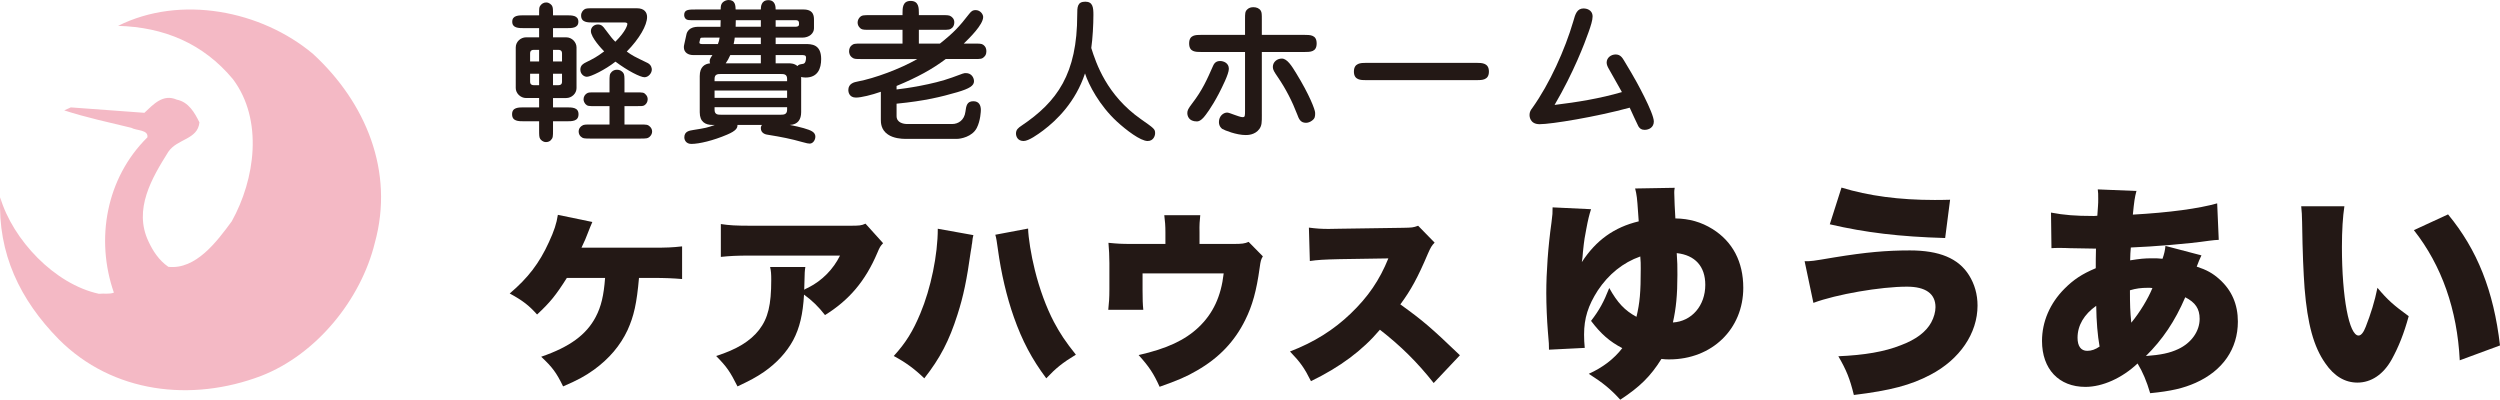 <?xml version="1.0" encoding="utf-8"?>
<!-- Generator: Adobe Illustrator 16.0.0, SVG Export Plug-In . SVG Version: 6.00 Build 0)  -->
<!DOCTYPE svg PUBLIC "-//W3C//DTD SVG 1.1//EN" "http://www.w3.org/Graphics/SVG/1.1/DTD/svg11.dtd">
<svg version="1.1" id="レイヤー_1" xmlns="http://www.w3.org/2000/svg" xmlns:xlink="http://www.w3.org/1999/xlink" x="0px"
	 y="0px" width="348.96px" height="55.794px" viewBox="0 0 348.96 55.794" enable-background="new 0 0 348.96 55.794"
	 xml:space="preserve">
<g>
	<path fill="#F4B9C5" d="M0.024,27.541c1.757,5.943,7.602,12.13,13.782,13.467c0.754-0.079,1.503,0.088,2.089-0.164
		c-2.59-7.443-1.087-15.979,4.678-21.672c0.167-1.088-1.504-0.914-2.255-1.335c-3.089-0.751-6.264-1.427-9.354-2.429l0.921-0.418
		l10.269,0.755c1.256-1.175,2.592-2.679,4.511-1.839c1.67,0.329,2.509,1.839,3.175,3.18c-0.249,2.421-3.085,2.255-4.341,4.098
		c-2.253,3.596-4.931,8.033-2.759,12.548c0.583,1.254,1.421,2.594,2.759,3.513c3.837,0.418,6.764-3.513,8.851-6.354
		c3.26-5.86,4.431-14.146,0.168-19.837C28.344,6.035,22.83,3.779,16.48,3.612c8.687-4.354,19.963-2.18,27.234,3.933
		c7.348,6.775,11.358,16.397,8.604,26.354c-1.925,7.866-8.102,15.564-15.874,18.575c-9.689,3.679-20.716,2.425-28.233-5.105
		C2.781,41.846-0.309,35.405,0.024,27.541"/>
</g>
<g>
	<path fill="#231815" d="M73.184,16.929c-0.832,0-1.705,0-1.705-0.982c0-0.96,0.874-0.96,1.705-0.96h2.068v-1.303h-1.812
		c-0.81,0-1.45-0.683-1.45-1.388V6.618c0-0.79,0.682-1.409,1.45-1.409h1.812V3.928h-2.068c-0.789,0-1.684,0-1.684-0.896
		s0.896-0.896,1.684-0.896h2.068c0-0.981,0-1.109,0.149-1.323c0.192-0.277,0.469-0.47,0.832-0.47c0.448,0,0.725,0.32,0.81,0.448
		c0.149,0.235,0.149,0.491,0.149,1.345h1.855c0.789,0,1.684,0,1.684,0.896s-0.895,0.896-1.684,0.896h-1.855v1.281h1.833
		c0.831,0,1.449,0.704,1.449,1.409v5.678c0,0.769-0.682,1.388-1.449,1.388h-1.833v1.303h1.855c0.831,0,1.705,0,1.705,0.96
		c0,0.982-0.874,0.982-1.705,0.982h-1.855v1.217c0,0.896,0,1.109-0.298,1.408c-0.128,0.149-0.362,0.278-0.682,0.278
		c-0.448,0-0.725-0.32-0.81-0.448c-0.149-0.235-0.149-0.534-0.149-1.238v-1.217H73.184z M75.251,8.582V6.959h-0.746
		c-0.235,0-0.512,0.064-0.512,0.513v1.11H75.251z M73.994,10.289v1.11c0,0.405,0.256,0.491,0.512,0.491h0.746v-1.602H73.994z
		 M78.449,8.582v-1.11c0-0.448-0.277-0.513-0.512-0.513h-0.746v1.623H78.449z M77.191,10.289v1.602h0.746
		c0.235,0,0.512-0.064,0.512-0.491v-1.11H77.191z M85.078,11.442c0-0.896,0-1.11,0.298-1.409c0.213-0.213,0.469-0.299,0.746-0.299
		c0.49,0,0.789,0.299,0.896,0.47c0.149,0.234,0.149,0.534,0.149,1.238v1.451h1.556c1.023,0,1.151,0,1.428,0.32
		c0.171,0.171,0.256,0.406,0.256,0.641c0,0.384-0.213,0.683-0.447,0.833c-0.213,0.128-0.32,0.128-1.237,0.128h-1.556v2.562h2.153
		c0.895,0,1.108,0,1.407,0.299c0.17,0.171,0.298,0.384,0.298,0.683c0,0.257-0.106,0.491-0.298,0.684
		c-0.298,0.299-0.533,0.299-1.407,0.299h-6.864c-0.874,0-1.087,0-1.407-0.299c-0.149-0.149-0.277-0.385-0.277-0.684
		c0-0.47,0.319-0.726,0.469-0.811c0.213-0.171,0.533-0.171,1.215-0.171h2.622v-2.562H83.16c-1.044,0-1.151,0-1.449-0.299
		c-0.149-0.192-0.256-0.406-0.256-0.662c0-0.384,0.213-0.662,0.447-0.812c0.235-0.149,0.341-0.149,1.258-0.149h1.918V11.442z
		 M82.797,3.139c-0.789,0-1.684,0-1.684-0.982c0-0.448,0.277-0.726,0.469-0.854c0.213-0.149,0.511-0.149,1.215-0.149h6.118
		c1.023,0,1.407,0.576,1.407,1.217c0,1.152-1.066,3.031-2.835,4.824c0.832,0.598,0.981,0.661,2.92,1.601
		c0.533,0.277,0.576,0.769,0.576,0.918c0,0.491-0.469,1.067-1.023,1.067c-0.576,0-2.345-0.896-4.05-2.177
		c-1.428,1.131-3.454,2.113-3.986,2.113c-0.405,0-0.917-0.363-0.917-1.004c0-0.619,0.469-0.854,0.768-1.003
		c1.151-0.576,1.492-0.747,2.558-1.537c-0.32-0.32-1.854-1.942-1.854-2.839c0-0.534,0.448-0.918,0.98-0.918
		c0.512,0,0.746,0.299,1.002,0.661c0.874,1.153,0.959,1.281,1.428,1.751c1.514-1.494,1.684-2.37,1.684-2.477
		c0-0.213-0.298-0.213-0.405-0.213H82.797z"/>
	<path fill="#231815" d="M111.828,15.669c0,0.939-0.405,1.729-1.599,1.771c1.492,0.278,2.665,0.619,3.091,0.876
		c0.256,0.149,0.49,0.362,0.49,0.769c0,0.448-0.32,0.96-0.789,0.96c-0.192,0-0.405-0.043-1.023-0.213
		c-1.577-0.448-2.856-0.705-4.839-1.025c-0.192-0.021-0.959-0.149-0.959-0.918c0-0.213,0.064-0.319,0.149-0.448h-3.411
		c0.021,0.406-0.17,0.812-1.428,1.345c-1.939,0.833-3.922,1.303-5.009,1.303c-0.725,0-0.98-0.534-0.98-0.918
		c0-0.833,0.704-0.939,1.236-1.024c1.727-0.277,1.982-0.32,3.005-0.705h-0.277c-1.066,0-1.812-0.448-1.812-1.771v-5.06
		c0-1.302,0.725-1.707,1.45-1.771c-0.042-0.085-0.064-0.171-0.064-0.277c0-0.299,0.128-0.491,0.384-0.875h-2.665
		c-0.682,0-1.322-0.32-1.322-1.11c0-0.106,0.021-0.235,0.064-0.427l0.32-1.452c0.085-0.299,0.298-0.555,0.575-0.726
		c0.405-0.234,0.874-0.234,1.215-0.234h2.941c0-0.149,0.021-0.769,0.021-0.918h-3.453c-1.066,0-1.194,0-1.407-0.171
		C95.563,2.498,95.5,2.284,95.5,2.092c0-0.768,0.618-0.768,1.642-0.768h3.453c0-0.534,0.064-0.769,0.298-1.004
		c0.213-0.192,0.512-0.32,0.81-0.32c0.938,0,0.959,0.79,0.98,1.324h3.518c0-0.342,0.021-1.303,1.044-1.303
		c1.002,0,1.023,0.961,1.023,1.303h3.88c1.471,0,1.471,0.981,1.471,1.494v1.131c0,0.705-0.661,1.303-1.62,1.303h-3.73v0.896h4.114
		c0.853,0,2.238,0,2.238,2.092c0,1.323-0.469,2.583-2.174,2.583c-0.298,0-0.49-0.043-0.618-0.085V15.669z M100.21,6.148
		c0.128-0.32,0.192-0.556,0.235-0.896h-2.153c-0.469,0-0.512,0-0.554,0.171l-0.106,0.448c-0.064,0.277,0.256,0.277,0.405,0.277
		H100.21z M99.742,11.336h10.125v-0.342c0-0.662-0.491-0.662-0.853-0.662h-8.42c-0.362,0-0.853,0-0.853,0.662V11.336z
		 M109.867,12.638H99.742v1.024h10.125V12.638z M109.867,14.965H99.742v0.362c0,0.684,0.49,0.684,0.853,0.684h8.42
		c0.362,0,0.853-0.021,0.853-0.684V14.965z M106.201,8.838V7.686h-4.264c-0.213,0.49-0.405,0.811-0.639,1.152H106.201z
		 M106.201,5.252h-3.646c-0.021,0.213-0.042,0.427-0.149,0.896h3.794V5.252z M102.705,2.818c-0.021,0.64-0.021,0.704-0.021,0.918
		h3.518V2.818H102.705z M108.268,3.736h2.644c0.256,0,0.618,0,0.618-0.342c0-0.32,0-0.576-0.469-0.576h-2.792V3.736z M110.016,8.838
		c0.362,0,0.832,0,1.3,0.385c0.17-0.214,0.234-0.214,0.81-0.32c0.32-0.064,0.384-0.556,0.384-0.833c0-0.384-0.234-0.384-0.682-0.384
		h-3.56v1.152H110.016z"/>
	<path fill="#231815" d="M122.953,12.809c-1.279,0.448-2.75,0.812-3.475,0.812c-0.981,0-1.066-0.833-1.066-1.047
		c0-0.938,0.853-1.109,1.3-1.195c2.387-0.448,5.947-1.771,8.334-3.138h-7.823c-0.704,0-1.002,0-1.215-0.171
		c-0.405-0.256-0.49-0.641-0.49-0.918c0-0.427,0.192-0.661,0.298-0.769c0.32-0.299,0.533-0.299,1.407-0.299h5.755V4.163h-4.562
		c-0.682,0-1.001,0-1.236-0.149c-0.149-0.106-0.469-0.385-0.469-0.875c0-0.299,0.128-0.534,0.298-0.727
		c0.298-0.299,0.533-0.299,1.407-0.299h4.562V1.836c0-0.704,0-1.708,1.13-1.708c1.151,0,1.151,1.004,1.151,1.708v0.277h3.261
		c0.682,0,0.981,0,1.215,0.171c0.149,0.086,0.49,0.363,0.469,0.854c0,0.299-0.106,0.555-0.277,0.726
		c-0.32,0.299-0.533,0.299-1.407,0.299h-3.261v1.921h2.942c1.961-1.559,2.686-2.348,4.093-4.162
		c0.319-0.406,0.533-0.513,0.874-0.513c0.683,0,1.066,0.598,1.066,0.961c0,1.088-1.918,2.945-2.707,3.714h1.45
		c0.703,0,1.001,0,1.236,0.149c0.405,0.277,0.469,0.641,0.469,0.918c0,0.448-0.17,0.662-0.298,0.769
		c-0.298,0.32-0.512,0.32-1.407,0.32h-3.965c-1.876,1.409-3.922,2.54-6.864,3.757v0.491c1.194-0.128,5.052-0.684,7.738-1.665
		c1.642-0.619,1.663-0.619,1.94-0.619c0.81,0,1.13,0.684,1.13,1.132c0,0.619-0.597,1.024-2.345,1.536
		c-2.217,0.641-4.519,1.217-8.463,1.602v1.729c0,0.917,0.938,1.109,1.492,1.109h6.267c0.853,0,1.706-0.533,1.854-1.729
		c0.106-0.79,0.192-1.452,1.108-1.452c0.789,0,1.044,0.576,1.044,1.217c0,0.149-0.042,1.494-0.575,2.52
		c-0.64,1.237-2.26,1.516-2.75,1.516h-7.269c-0.447,0-1.599-0.064-2.387-0.619c-0.98-0.662-0.98-1.665-0.98-2.071V12.809z"/>
	<path fill="#231815" d="M159.253,16.63c1.854,1.302,1.982,1.388,1.982,1.964c0,0.362-0.234,1.089-1.044,1.089
		c-1.002,0-3.005-1.537-4.285-2.712c-2.43-2.241-3.943-5.123-4.455-6.724c-1.322,3.991-3.943,6.532-5.841,7.962
		c-0.746,0.556-2.025,1.474-2.729,1.474c-0.831,0-1.065-0.641-1.065-1.047c0-0.533,0.319-0.789,0.767-1.088
		c4.988-3.352,7.781-7.237,7.781-15.477c0-1.067,0-1.836,1.129-1.836c1.066,0,1.13,0.832,1.13,1.856
		c0,1.346-0.106,3.288-0.298,4.611C153.007,8.859,154.478,13.278,159.253,16.63z"/>
	<path fill="#231815" d="M165.731,15.775c0-0.362,0.128-0.619,0.682-1.345c1.428-1.857,2.068-3.33,2.899-5.208
		c0.213-0.513,0.533-0.705,1.002-0.705c0.448,0,1.215,0.256,1.215,1.089c0,0.726-0.959,2.604-1.407,3.479
		c-1.044,1.985-1.876,3.031-2.046,3.224c-0.106,0.128-0.533,0.641-1.002,0.641C165.901,16.95,165.731,16.139,165.731,15.775z
		 M176.133,15.989c0,1.11,0,1.516-0.341,2.007c-0.618,0.854-1.642,0.854-1.918,0.854c-1.3,0-2.942-0.662-3.262-0.854
		c-0.085-0.064-0.469-0.342-0.469-0.961c0-0.832,0.618-1.323,1.151-1.323c0.17,0,0.554,0.149,1.023,0.32
		c0.256,0.085,0.853,0.32,1.108,0.32c0.362,0,0.362-0.107,0.362-1.004V7.258h-6.075c-0.853,0-1.727,0-1.727-1.195
		s0.874-1.195,1.727-1.195h6.075V2.732c0-0.875,0-1.109,0.298-1.408c0.256-0.257,0.576-0.32,0.874-0.32
		c0.426,0,0.81,0.149,1.023,0.49c0.149,0.235,0.149,0.534,0.149,1.238v2.135h5.905c0.874,0,1.748,0,1.748,1.195
		s-0.874,1.195-1.748,1.195h-5.905V15.989z M183.125,16.843c-0.255,0.192-0.554,0.299-0.831,0.299c-0.789,0-1.002-0.576-1.215-1.152
		c-0.703-1.836-1.599-3.586-2.707-5.209c-0.512-0.747-0.704-1.046-0.704-1.43c0-0.727,0.618-1.175,1.258-1.175
		c0.746,0,1.407,1.067,2.004,2.05c1.812,2.945,2.643,5.08,2.643,5.528C183.573,16.224,183.573,16.522,183.125,16.843z"/>
	<path fill="#231815" d="M190.711,11.187c-0.767,0-1.727,0-1.727-1.196c0-1.195,0.938-1.217,1.727-1.217h15.391
		c0.768,0,1.727,0.021,1.727,1.217c0,1.196-0.959,1.196-1.727,1.196H190.711z"/>
	<path fill="#231815" d="M227.672,10.098c0.661,1.089,3.176,5.656,3.176,6.853c0,0.832-0.682,1.174-1.279,1.174
		c-0.469,0-0.682-0.192-0.874-0.491c-0.149-0.256-1.023-2.198-1.215-2.604c-4.689,1.281-10.935,2.306-12.577,2.306
		c-1.407,0-1.407-1.195-1.407-1.281c0-0.427,0.17-0.704,0.405-1.003c2.388-3.352,4.541-8.091,5.713-12.104
		c0.277-1.004,0.512-1.771,1.45-1.771c0.298,0,1.236,0.149,1.236,1.131c0,0.513-0.256,1.323-0.554,2.156
		c-0.554,1.579-2.089,5.636-4.754,10.183c3.176-0.385,6.331-0.896,9.401-1.793c-0.618-1.089-1.236-2.199-1.854-3.288
		c-0.149-0.256-0.277-0.555-0.277-0.832c0-0.684,0.618-1.132,1.258-1.132c0.661,0,0.938,0.47,1.172,0.854L227.672,10.098z"/>
	<path fill="#231815" d="M89.193,38.792c-0.314,3.563-0.707,5.319-1.596,7.284c-1.02,2.174-2.563,3.982-4.681,5.527
		c-1.282,0.917-2.302,1.468-4.315,2.332c-0.941-1.938-1.517-2.698-3.06-4.14c3.975-1.362,6.303-3.065,7.611-5.554
		c0.758-1.441,1.125-2.987,1.308-5.45h-5.335c-1.543,2.437-2.328,3.406-4.158,5.109c-1.125-1.258-1.988-1.938-3.819-2.935
		c2.537-2.148,4.132-4.218,5.466-7.152c0.732-1.572,1.072-2.62,1.255-3.825l4.813,0.996c-0.235,0.55-0.34,0.785-0.654,1.598
		c-0.313,0.813-0.313,0.813-0.863,1.991h9.912c1.988,0,2.72-0.026,4.132-0.184v4.559c-1.229-0.104-2.328-0.157-4.158-0.157H89.193z"
		/>
	<path fill="#231815" d="M123.267,33.945c-0.392,0.419-0.471,0.551-0.811,1.362c-1.674,3.931-3.923,6.576-7.297,8.672
		c-0.916-1.179-1.778-2.017-2.929-2.855c-0.157,2.725-0.602,4.638-1.517,6.366c-0.915,1.677-2.275,3.171-4.08,4.428
		c-1.073,0.734-1.962,1.205-3.688,2.018c-1.046-2.069-1.464-2.698-2.981-4.244c2.877-0.917,4.76-2.07,5.989-3.642
		c1.255-1.625,1.7-3.484,1.7-6.969c0-0.839-0.026-1.231-0.157-1.809h4.917c-0.079,0.524-0.104,0.76-0.131,2.254
		c0,0.025-0.026,0.654-0.026,0.917c0.157-0.105,0.157-0.105,0.602-0.314c1.909-0.97,3.453-2.542,4.394-4.454h-12.475
		c-1.988,0-2.903,0.053-4.159,0.184v-4.585c1.203,0.184,2.092,0.235,4.237,0.235h13.705c1.465,0,1.648-0.026,2.249-0.288
		L123.267,33.945z"/>
	<path fill="#231815" d="M135.869,32.819c-0.104,0.393-0.104,0.445-0.183,1.152c-0.026,0.053-0.052,0.262-0.079,0.524
		c-0.026,0.131-0.052,0.314-0.104,0.603c-0.549,3.93-1.02,6.235-1.857,8.829c-1.151,3.615-2.406,6.052-4.629,8.881
		c-1.386-1.336-2.563-2.2-4.263-3.117c1.674-1.834,2.667-3.433,3.714-5.947c1.464-3.484,2.432-8.174,2.432-11.816L135.869,32.819z
		 M143.506,31.902c0.026,1.231,0.418,3.72,0.941,5.79c0.654,2.646,1.596,5.213,2.668,7.257c0.837,1.572,1.595,2.725,3.06,4.559
		c-1.857,1.127-2.772,1.86-4.132,3.301c-2.014-2.698-3.348-5.213-4.525-8.541c-0.994-2.803-1.778-6.156-2.223-9.432
		c-0.131-0.969-0.235-1.677-0.366-2.069L143.506,31.902z"/>
	<path fill="#231815" d="M172.141,34.051c1.255,0,1.595-0.053,2.145-0.289l1.988,2.018c-0.262,0.445-0.314,0.629-0.445,1.599
		c-0.444,3.223-1.02,5.292-2.014,7.283c-1.465,2.986-3.662,5.292-6.722,7.048c-1.464,0.864-2.772,1.414-5.23,2.279
		c-0.837-1.86-1.465-2.804-2.929-4.428c3.923-0.891,6.46-2.07,8.369-3.878c2.014-1.912,3.138-4.297,3.504-7.519h-11.324v2.331
		c0,1.205,0.026,2.044,0.104,2.751h-4.891c0.104-0.969,0.157-1.65,0.157-2.882v-3.642c0-1.074-0.052-1.808-0.131-2.829
		c1.36,0.131,1.805,0.157,3.27,0.157h4.681v-1.599c0-0.943-0.052-1.572-0.157-2.41h5.021c-0.079,0.681-0.131,1.415-0.104,2.384
		v1.625H172.141z"/>
	<path fill="#231815" d="M200.121,53.464c-2.275-2.882-4.577-5.161-7.506-7.44c-2.458,2.908-5.571,5.214-9.625,7.179
		c-0.916-1.834-1.465-2.62-2.929-4.14c3.4-1.31,6.094-3.013,8.474-5.292c2.432-2.332,4.027-4.664,5.257-7.703l-6.8,0.105
		c-2.25,0.052-3.086,0.104-4.159,0.262l-0.131-4.664c1.02,0.132,1.726,0.184,2.746,0.184c0.209,0,0.707,0,1.465-0.026l8.944-0.131
		c1.229-0.026,1.386-0.026,2.092-0.288l2.302,2.358c-0.393,0.393-0.549,0.654-0.941,1.546c-1.386,3.274-2.38,5.108-3.845,7.073
		c3.165,2.279,4.237,3.196,8.317,7.101L200.121,53.464z"/>
	<path fill="#231815" d="M222.086,29.201c-0.251,0.755-0.439,1.541-0.659,2.735c-0.22,1.163-0.283,1.414-0.471,3.206
		c-0.063,0.817-0.063,0.817-0.157,1.445c1.978-3.049,4.52-4.872,7.941-5.689c-0.031-0.471-0.031-0.471-0.094-1.319
		c-0.126-1.918-0.188-2.421-0.408-3.27l5.524-0.095c-0.063,0.347-0.063,0.504-0.063,0.692c0,0.471,0.094,2.797,0.157,3.583
		c1.946,0.031,3.61,0.503,5.179,1.478c2.825,1.76,4.3,4.589,4.3,8.204c0,5.752-4.363,9.995-10.326,9.995
		c-0.314,0-0.597,0-1.099-0.063c-1.538,2.452-3.013,3.897-5.744,5.689c-1.381-1.509-2.385-2.326-4.394-3.615
		c1.946-0.88,3.515-2.074,4.677-3.583c-1.758-0.911-2.982-1.98-4.363-3.804c1.161-1.509,1.758-2.608,2.542-4.589
		c1.13,2.043,2.166,3.144,3.798,4.023c0.471-1.98,0.596-3.426,0.596-6.695c0-0.723,0-1.006-0.063-1.729
		c-2.417,0.849-4.425,2.482-5.932,4.746c-1.35,2.106-1.915,3.866-1.915,6.161c0,0.723,0.031,1.1,0.094,1.854l-4.991,0.251
		c0-0.754,0-0.754-0.157-2.577c-0.125-1.54-0.22-3.646-0.22-5.344c0-2.86,0.251-6.476,0.722-9.807
		c0.157-1.195,0.157-1.32,0.157-2.138L222.086,29.201z M234.139,38.38c0,2.798-0.188,4.684-0.628,6.633
		c2.637-0.157,4.52-2.357,4.52-5.25c0-2.577-1.413-4.148-3.986-4.432C234.139,36.651,234.139,37.091,234.139,38.38z"/>
	<path fill="#231815" d="M251.896,36.463c0.973,0,0.973,0,4.143-0.535c4.426-0.723,7.282-0.974,10.546-0.974
		c4.111,0,6.779,1.1,8.255,3.457c0.785,1.258,1.192,2.672,1.192,4.244c0,3.866-2.479,7.512-6.56,9.649
		c-2.73,1.446-5.555,2.2-10.703,2.829c-0.565-2.295-1.036-3.458-2.166-5.406c3.641-0.157,6.435-0.629,8.726-1.54
		c2.103-0.786,3.516-1.855,4.237-3.175c0.377-0.692,0.597-1.478,0.597-2.138c0-1.886-1.381-2.86-3.986-2.86
		c-3.672,0-9.855,1.068-13.057,2.263L251.896,36.463z M257.043,26.184c3.798,1.163,8.098,1.729,12.994,1.729
		c0.565,0,1.099,0,2.166-0.032l-0.69,5.344c-6.372-0.188-11.111-0.754-16.102-1.917L257.043,26.184z"/>
	<path fill="#231815" d="M307.286,35.646c-0.22,0.439-0.439,0.975-0.659,1.571c1.35,0.44,2.229,0.912,3.17,1.761
		c1.727,1.54,2.574,3.521,2.574,5.909c0,3.804-2.103,6.853-5.901,8.55c-1.695,0.754-3.421,1.163-6.34,1.446
		c-0.502-1.698-1.036-2.955-1.758-4.149c-2.166,2.043-4.896,3.269-7.282,3.269c-3.704,0-6.058-2.483-6.058-6.412
		c0-2.672,1.098-5.249,3.139-7.293c1.255-1.257,2.417-2.043,4.363-2.86c0-1.068,0-1.383,0.031-2.734
		c-1.35-0.031-1.35-0.031-3.672-0.063c-0.471-0.031-0.973-0.031-1.538-0.031c-0.439,0-0.565,0-1.004,0.031l-0.063-4.967
		c1.82,0.346,3.421,0.472,5.838,0.472h0.188l0.439-0.031c0.031-0.409,0.031-0.409,0.094-1.352c0.031-0.314,0.031-0.66,0.031-1.006
		c0-0.629,0-0.881-0.063-1.32l5.399,0.22c-0.251,0.943-0.314,1.446-0.502,3.301c5.085-0.283,9.228-0.849,11.771-1.572l0.22,5.093
		c-0.502,0.031-0.628,0.031-1.35,0.126c-3.013,0.439-7.784,0.816-10.923,0.942c-0.032,0.314-0.032,0.314-0.063,0.849
		c0,0.188,0,0.283-0.031,0.943c1.412-0.22,1.978-0.283,3.044-0.283c0.596,0,0.848,0,1.475,0.063
		c0.251-0.724,0.345-1.163,0.408-1.792L307.286,35.646z M289.992,47.149c0,1.163,0.471,1.823,1.35,1.823
		c0.596,0,1.13-0.188,1.727-0.597c-0.283-1.604-0.439-3.458-0.471-5.689C290.902,43.881,289.992,45.421,289.992,47.149z
		 M297.493,45.044c1.193-1.446,2.354-3.363,2.951-4.841c-0.283-0.031-0.377-0.031-0.659-0.031c-0.91,0-1.632,0.094-2.479,0.346
		C297.305,42.561,297.336,43.472,297.493,45.044z M304.053,48.722c1.82-0.849,2.982-2.483,2.982-4.212
		c0-1.415-0.597-2.295-2.009-3.018c-1.444,3.363-3.17,5.909-5.493,8.204C301.605,49.539,302.86,49.287,304.053,48.722z"/>
	<path fill="#231815" d="M327.24,28.793c-0.22,1.414-0.345,3.395-0.345,5.689c0,7.041,1.004,12.354,2.323,12.354
		c0.345,0,0.69-0.409,1.004-1.227c0.69-1.76,1.255-3.552,1.632-5.438c1.444,1.729,2.291,2.451,4.363,3.96
		c-0.659,2.421-1.413,4.307-2.386,6.067c-1.161,2.074-2.856,3.206-4.771,3.206c-1.758,0-3.265-0.912-4.489-2.703
		c-1.632-2.326-2.479-5.47-2.888-10.468c-0.157-2.2-0.282-4.841-0.345-9.21c-0.031-1.068-0.031-1.383-0.125-2.231H327.24z
		 M341.709,29.925c4.08,4.935,6.372,10.687,7.25,18.294l-5.618,2.074c-0.346-7.041-2.511-13.233-6.403-18.168L341.709,29.925z"/>
</g>
</svg>
